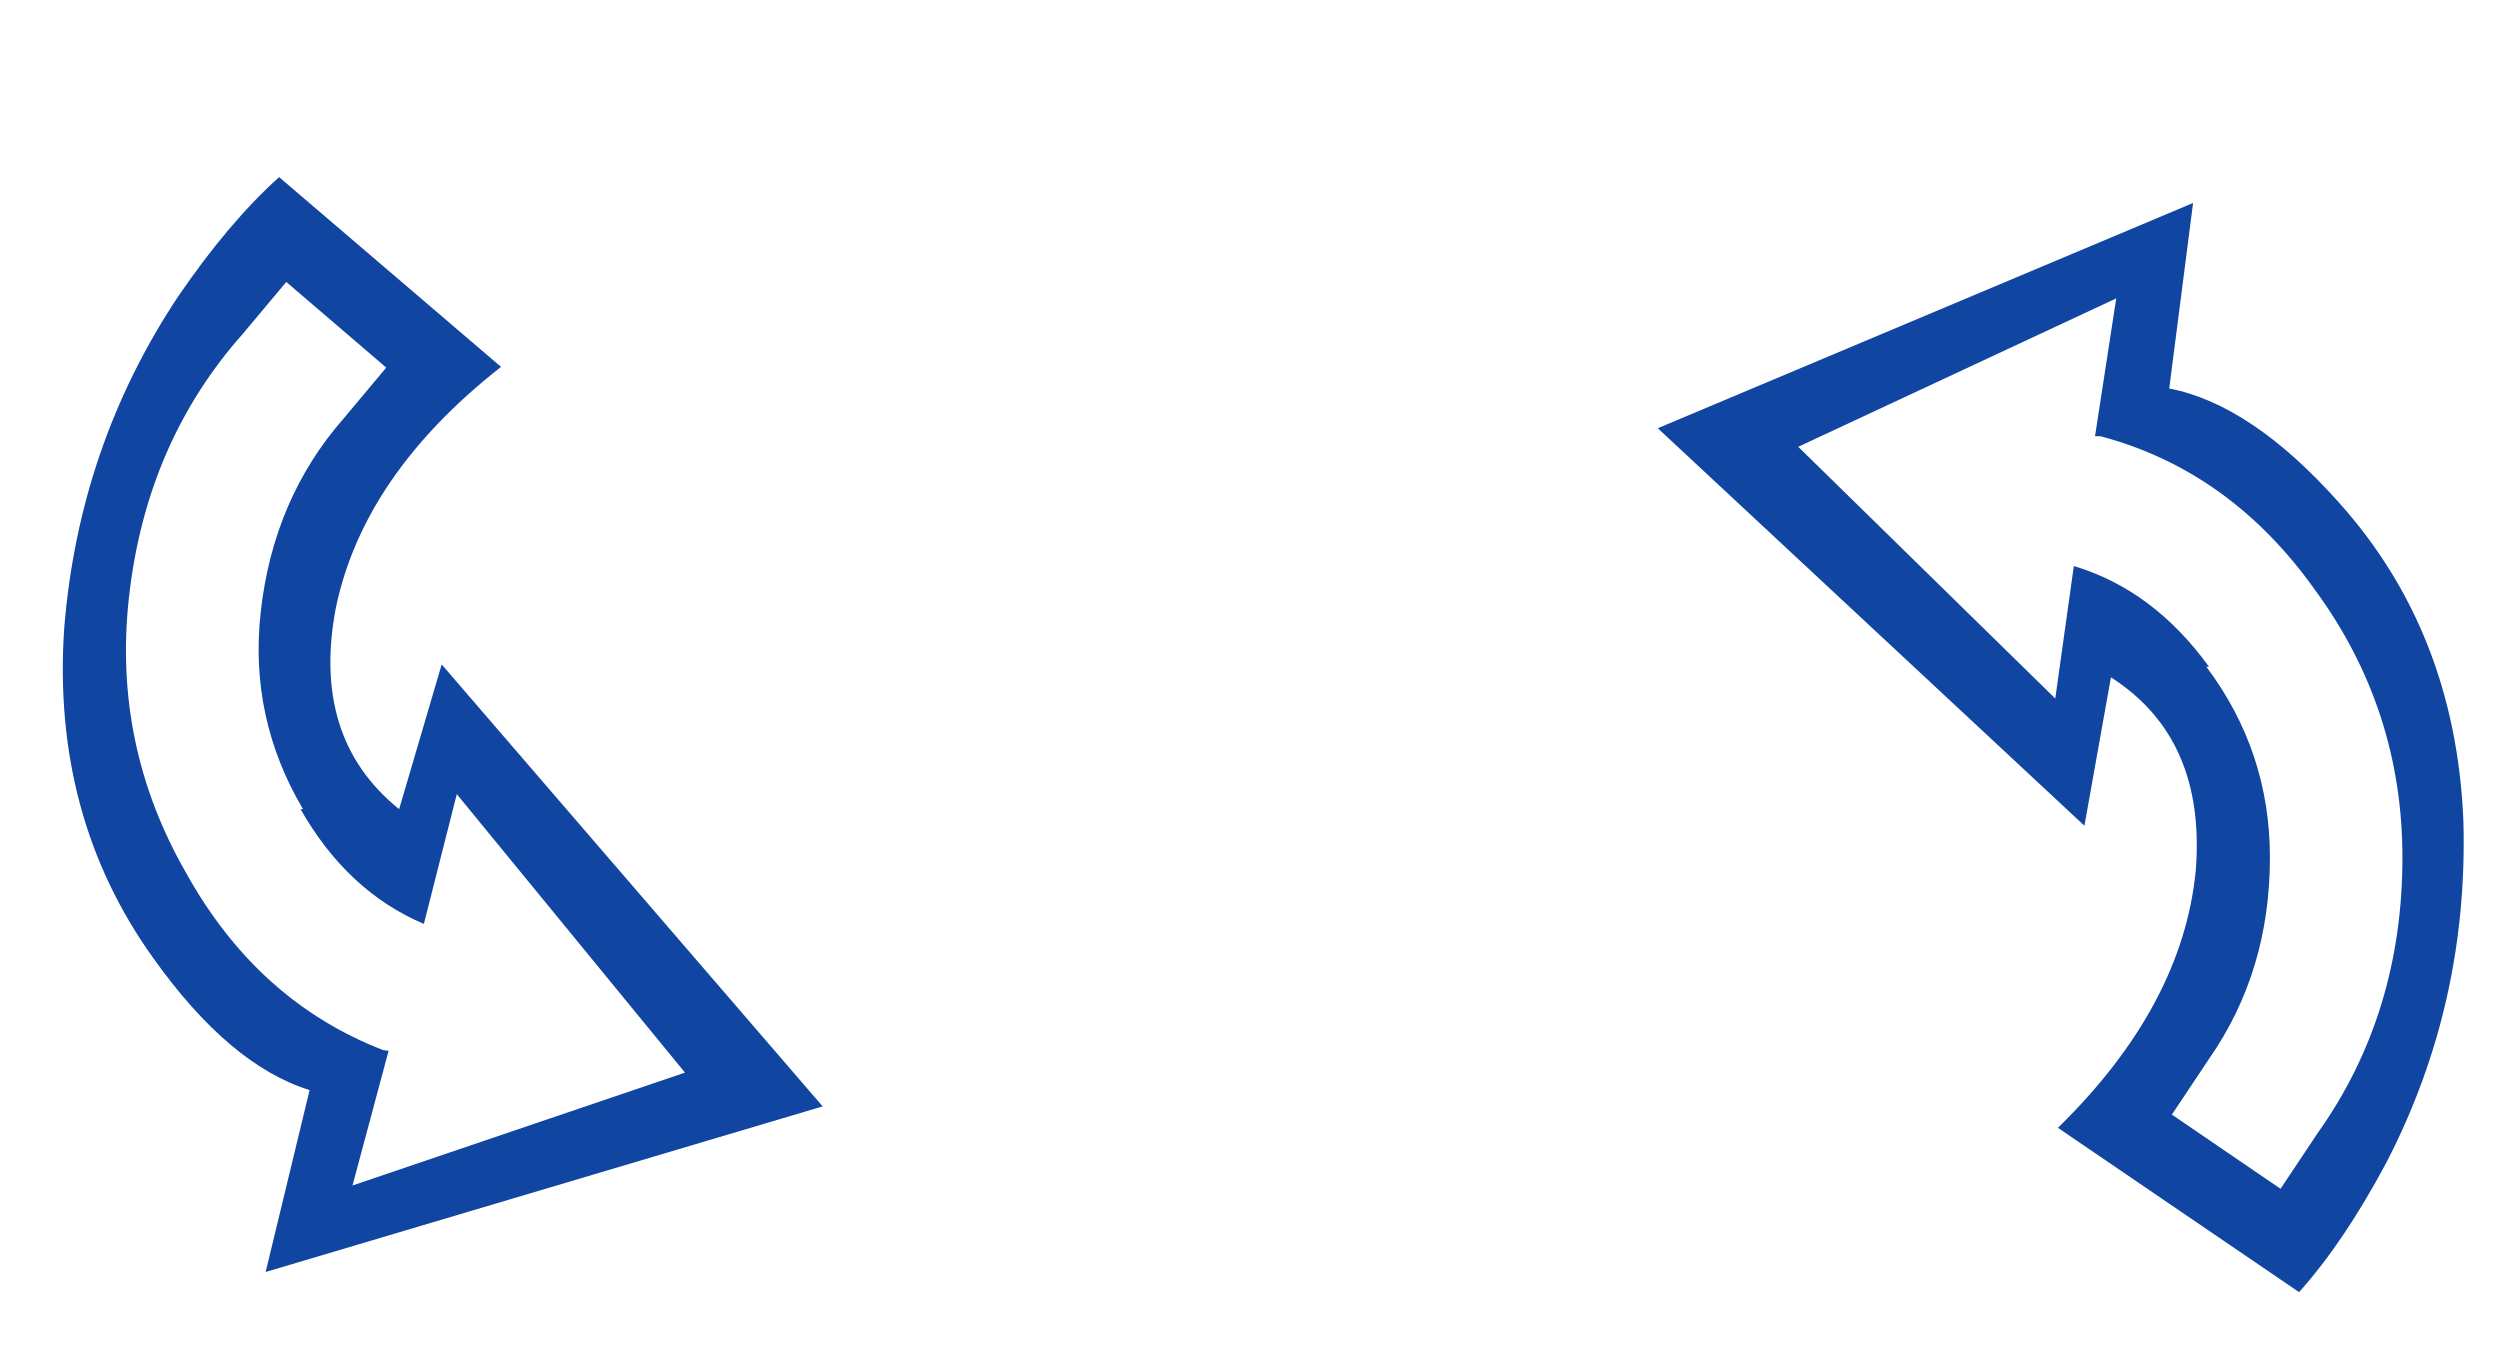 
<svg xmlns="http://www.w3.org/2000/svg" version="1.1" xmlns:xlink="http://www.w3.org/1999/xlink" preserveAspectRatio="none" x="0px" y="0px" width="35px" height="19px" viewBox="0 0 35 19">
<defs>
<filter id="Filter_1" x="-20%" y="-20%" width="140%" height="140%" color-interpolation-filters="sRGB">
<feColorMatrix in="SourceGraphic" type="matrix" values="0 0 0 0 0.008 0 0 0 0 0.4 0 0 0 0 0.839 0 0 0 1 0" result="result1"/>
</filter>

<g id="icoServer_0_Layer0_0_FILL">
<path fill="#FFFFFF" stroke="none" d="
M 7.5 106
Q 0 106 0 113.5
L 0 148
Q 0 155.5 7.5 155.5
L 152.45 155.5
Q 159.95 155.5 159.95 148
L 159.95 113.5
Q 159.95 106 152.45 106
L 7.5 106
M 17 138.25
L 17 123.25 108.45 123.25 108.45 138.25 17 138.25
M 139.95 137.75
Q 137.05 137.75 135 135.7 132.95 133.65 132.95 130.75 132.95 127.85 135 125.8 137.05 123.75 139.95 123.75 142.85 123.75 144.9 125.8 146.95 127.85 146.95 130.75 146.95 133.65 144.9 135.7 142.85 137.75 139.95 137.75
M 159.95 60.5
Q 159.95 53 152.45 53
L 7.5 53
Q 0 53 0 60.5
L 0 95
Q 0 102.5 7.5 102.5
L 152.45 102.5
Q 159.95 102.5 159.95 95
L 159.95 60.5
M 108.45 70.25
L 108.45 85.25 17 85.25 17 70.25 108.45 70.25
M 135 72.8
Q 137.05 70.75 139.95 70.75 142.85 70.75 144.9 72.8 146.95 74.85 146.95 77.75 146.95 80.65 144.9 82.7 142.85 84.75 139.95 84.75 137.05 84.75 135 82.7 132.95 80.65 132.95 77.75 132.95 74.85 135 72.8
M 159.95 7.5
Q 159.95 0 152.45 0
L 7.5 0
Q 0 0 0 7.5
L 0 42
Q 0 49.5 7.5 49.5
L 152.45 49.5
Q 159.95 49.5 159.95 42
L 159.95 7.5
M 135 19.8
Q 137.05 17.75 139.95 17.75 142.85 17.75 144.9 19.8 146.95 21.85 146.95 24.75 146.95 27.65 144.9 29.7 142.85 31.75 139.95 31.75 137.05 31.75 135 29.7 132.95 27.65 132.95 24.75 132.95 21.85 135 19.8
M 108.45 17.25
L 108.45 32.25 17 32.25 17 17.25 108.45 17.25 Z"/>
</g>

<g id="FL_3_Navegador_ico1Arrow2T_0_Layer1_0_FILL">
<path fill="#1045A1" stroke="none" d="
M 18.45 -0.05
Q 17.5 -0.9 16 -1.7 13 -3.25 9.55 -3.15 6 -3 3.55 -0.8 1.7 0.85 1.4 2.4
L -2.1 1.95 2.15 12.05 9.65 4 6.85 3.5
Q 8 1.7 10.5 1.9 13.05 2.15 15.35 4.5
L 18.45 -0.05 Z"/>
</g>

<g id="FL_3_Navegador_ico1Arrow2T_0_Layer0_0_FILL">
<path fill="#FFFFFF" stroke="none" d="
M 15.45 -0.4
Q 13.2 -2 10.25 -2 7.45 -2 5.2 -0.35 2.95 1.25 2.3 3.7
L 2.3 3.8 -0.3 3.4 2.5 9.4 7.25 4.55 4.75 4.2
Q 5.2 2.7 6.65 1.65
L 6.65 1.7
Q 8.25 0.5 10.25 0.5 12.4 0.5 14.05 1.65
L 15.1 2.35 16.5 0.3 15.45 -0.4 Z"/>
</g>
</defs>

<g transform="matrix( 1, 0, 0, 1, 0,0) ">
<g transform="matrix( 0.11, 0, 0, 0.11, 8.55,1) ">
<g transform="matrix( 1, 0, 0, 1, 0,0) ">
<use filter="url(#Filter_1)" xlink:href="#icoServer_0_Layer0_0_FILL"/>
</g>
</g>

<g transform="matrix( 0.081, -0.738, 0.738, 0.081, 2.45,16.1) ">
<g transform="matrix( 1, 0, 0, 1, 0,0) ">
<use xlink:href="#FL_3_Navegador_ico1Arrow2T_0_Layer1_0_FILL"/>
</g>

<g transform="matrix( 1, 0, 0, 1, 0,0) ">
<use xlink:href="#FL_3_Navegador_ico1Arrow2T_0_Layer0_0_FILL"/>
</g>
</g>

<g transform="matrix( 0, 0.742, -0.742, 0, 32.15,4.4) ">
<g transform="matrix( 1, 0, 0, 1, 0,0) ">
<use xlink:href="#FL_3_Navegador_ico1Arrow2T_0_Layer1_0_FILL"/>
</g>

<g transform="matrix( 1, 0, 0, 1, 0,0) ">
<use xlink:href="#FL_3_Navegador_ico1Arrow2T_0_Layer0_0_FILL"/>
</g>
</g>
</g>
</svg>
